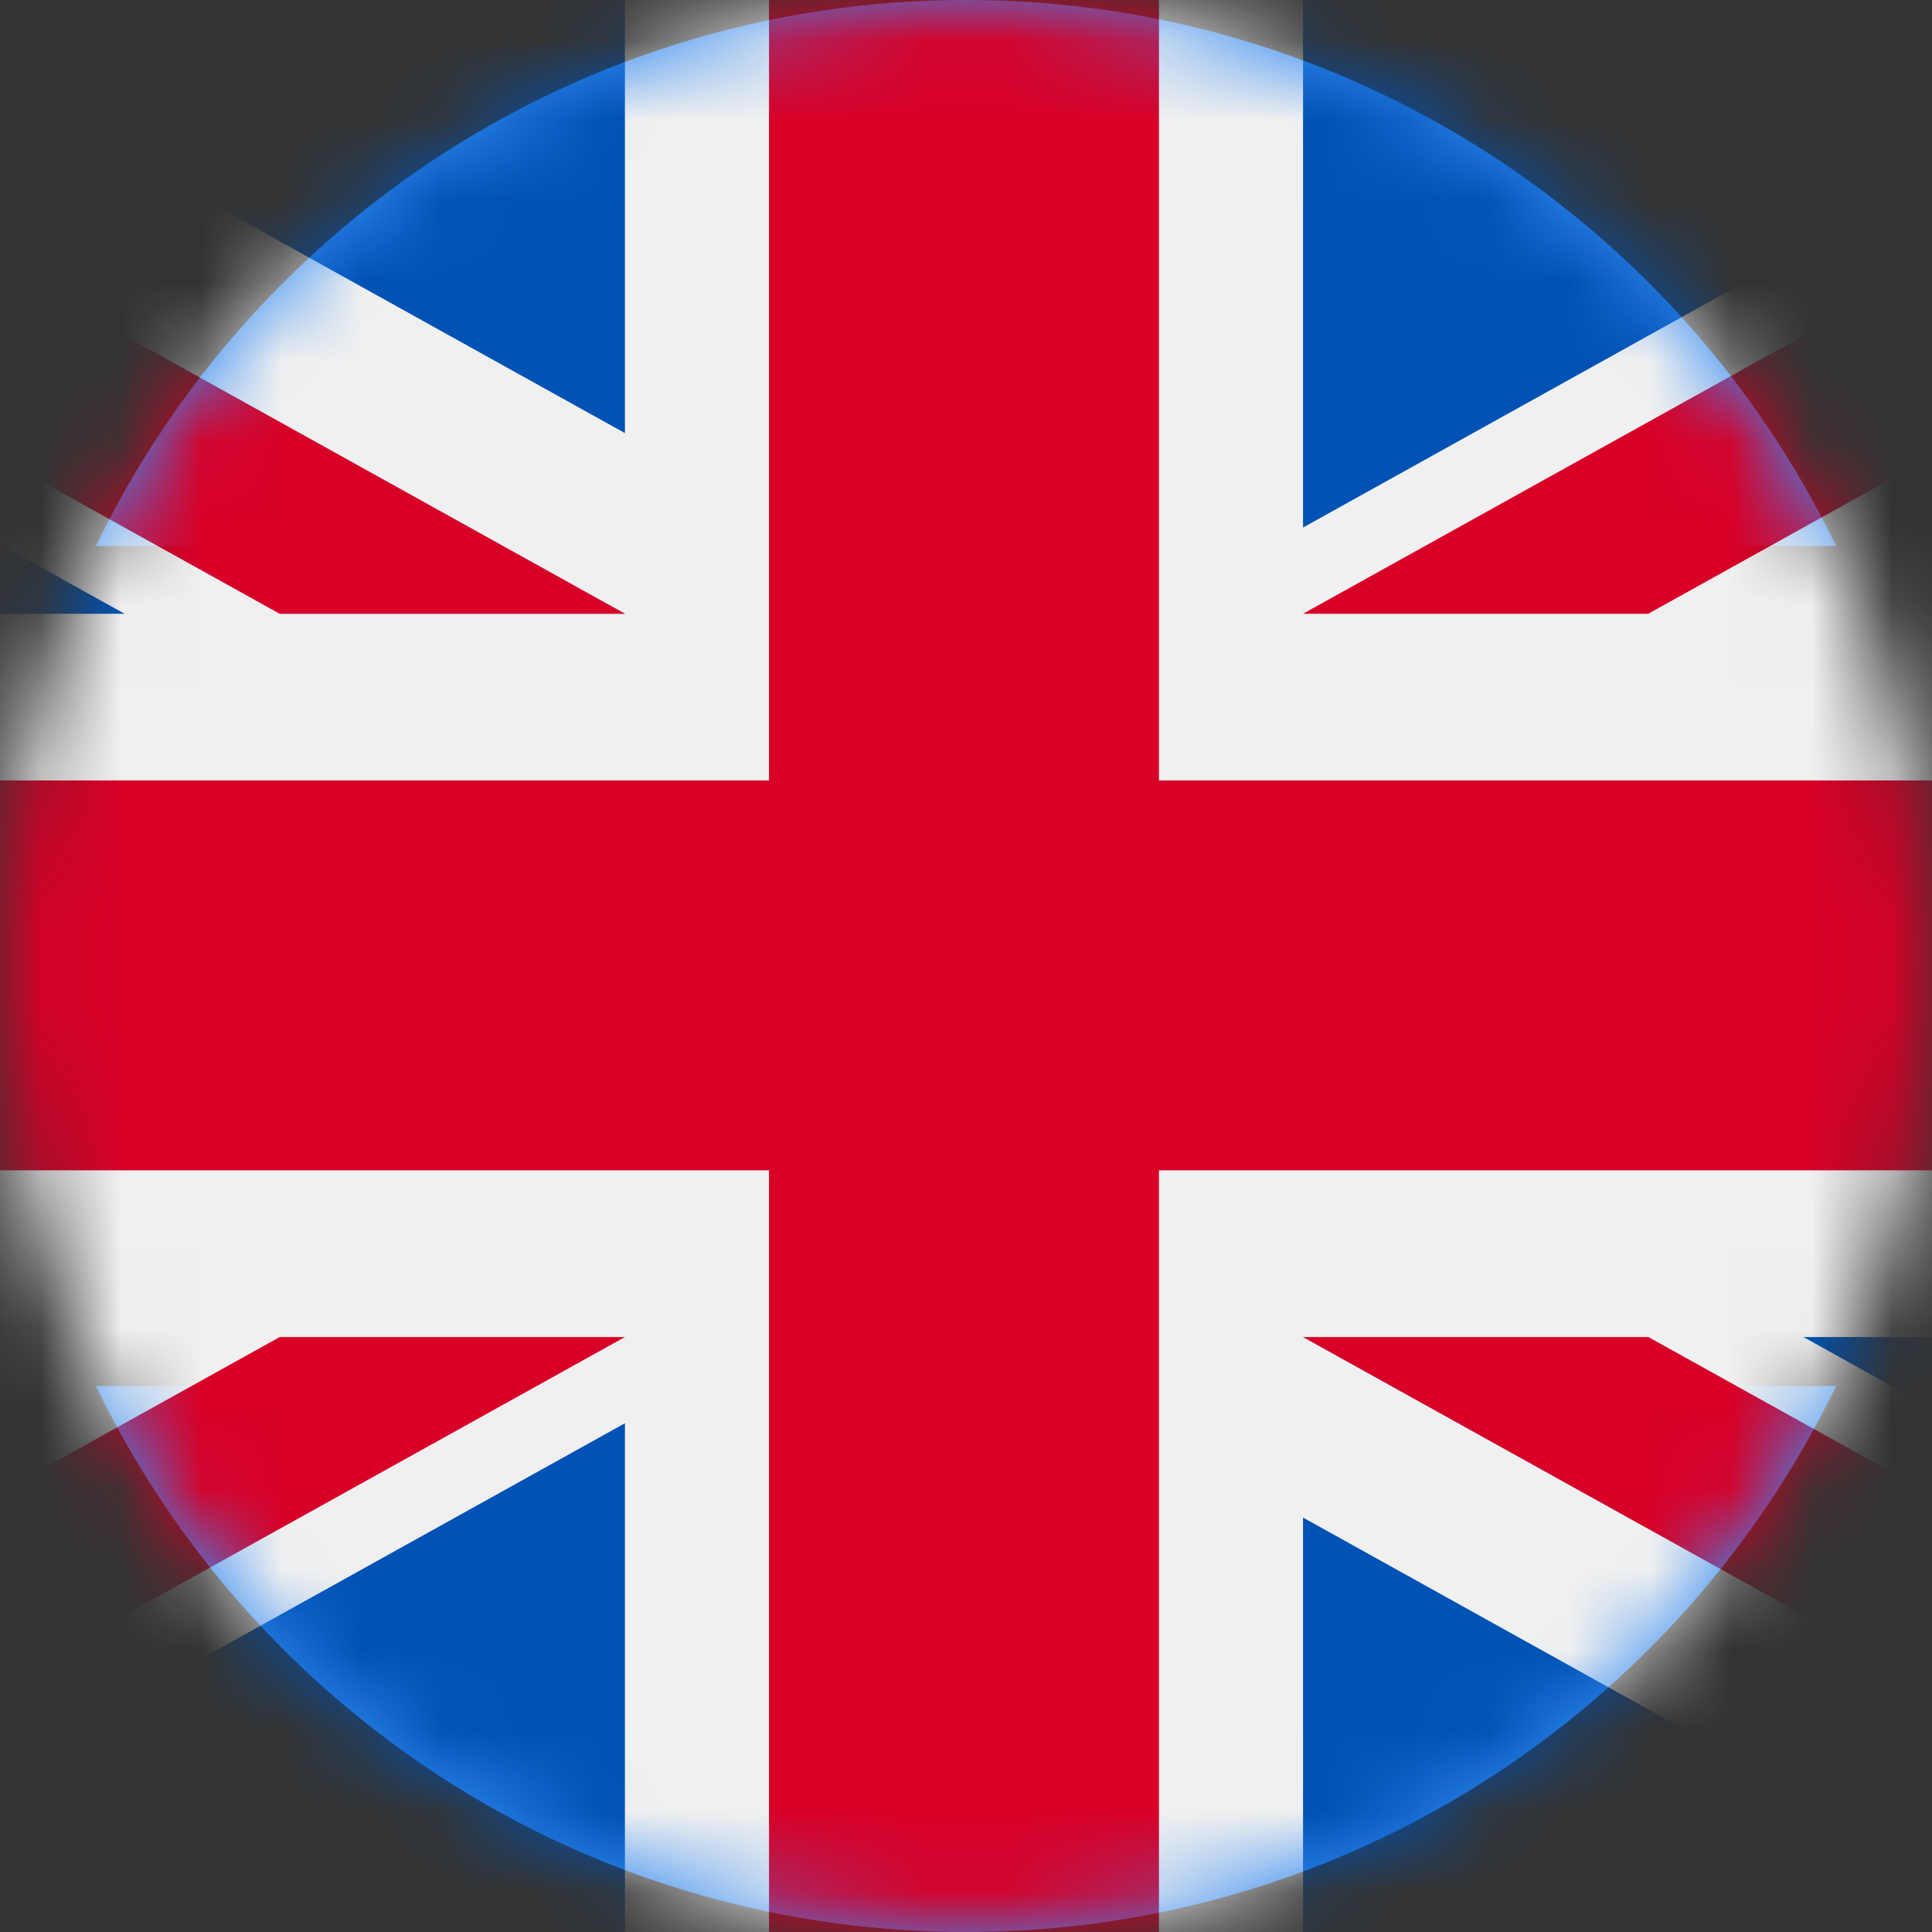<svg width="24" height="24" viewBox="0 0 24 24" fill="none" xmlns="http://www.w3.org/2000/svg">
<rect x="0" y="0" width="24" height="24" fill="#333333" stroke="none"/>
<path d="M12 0C7.242 0 3.132 2.769 1.191 6.783H22.809C20.868 2.769 16.757 0 12 0Z" fill="#338AF3"/>
<path d="M12 24C16.757 24 20.868 21.231 22.809 17.217H1.191C3.132 21.231 7.242 24 12 24Z" fill="#338AF3"/>
<path d="M15.586 12L14.121 12.689L14.901 14.109L13.31 13.804L13.108 15.412L12 14.23L10.891 15.412L10.69 13.804L9.098 14.109L9.879 12.689L8.413 12L9.879 11.311L9.098 9.891L10.69 10.196L10.891 8.588L12 9.771L13.108 8.588L13.31 10.196L14.901 9.891L14.121 11.311L15.586 12Z" fill="#FFDA44"/>
<mask id="mask0" mask-type="alpha" maskUnits="userSpaceOnUse" x="0" y="0" width="24" height="24">
<circle cx="12" cy="12" r="12" fill="#C4C4C4"/>
</mask>
<g mask="url(#mask0)">
<rect x="-0.632" y="-0.632" width="25.263" height="12.632" fill="#ECEDEE"/>
<rect x="-0.632" y="12" width="25.263" height="12.632" fill="#B73141"/>
<path d="M31.35 -0.8H-7.4V25.034H31.35V-0.8Z" fill="#F0F0F0"/>
<path d="M14.397 -0.8H9.553V9.695H-7.4V14.538H9.553V25.033H14.397V14.538H31.35V9.695H14.397V-0.8Z" fill="#D80027"/>
<path d="M22.403 16.609L31.349 21.58V16.609H22.403Z" fill="#0052B4"/>
<path d="M16.187 16.609L31.35 25.033V22.651L20.475 16.609H16.187Z" fill="#0052B4"/>
<path d="M27.311 25.033L16.187 18.852V25.033H27.311Z" fill="#0052B4"/>
<path d="M16.187 16.609L31.35 25.033V22.651L20.475 16.609H16.187Z" fill="#F0F0F0"/>
<path d="M16.187 16.609L31.35 25.033V22.651L20.475 16.609H16.187Z" fill="#D80027"/>
<path d="M7.763 17.68V25.033H-5.471L7.763 17.68Z" fill="#0052B4"/>
<path d="M3.475 16.609L-7.4 22.651V25.033L7.763 16.609H3.475Z" fill="#D80027"/>
<path d="M1.547 7.624L-7.4 2.653V7.624H1.547Z" fill="#0052B4"/>
<path d="M7.763 7.624L-7.4 -0.8V1.582L3.475 7.624H7.763Z" fill="#0052B4"/>
<path d="M-3.361 -0.8L7.763 5.38V-0.8H-3.361Z" fill="#0052B4"/>
<path d="M7.763 7.624L-7.4 -0.8V1.582L3.475 7.624H7.763Z" fill="#F0F0F0"/>
<path d="M7.763 7.624L-7.4 -0.8V1.582L3.475 7.624H7.763Z" fill="#D80027"/>
<path d="M16.187 6.553V-0.8H29.42L16.187 6.553Z" fill="#0052B4"/>
<path d="M20.475 7.624L31.35 1.582V-0.8L16.187 7.624H20.475Z" fill="#D80027"/>
</g>
</svg>
